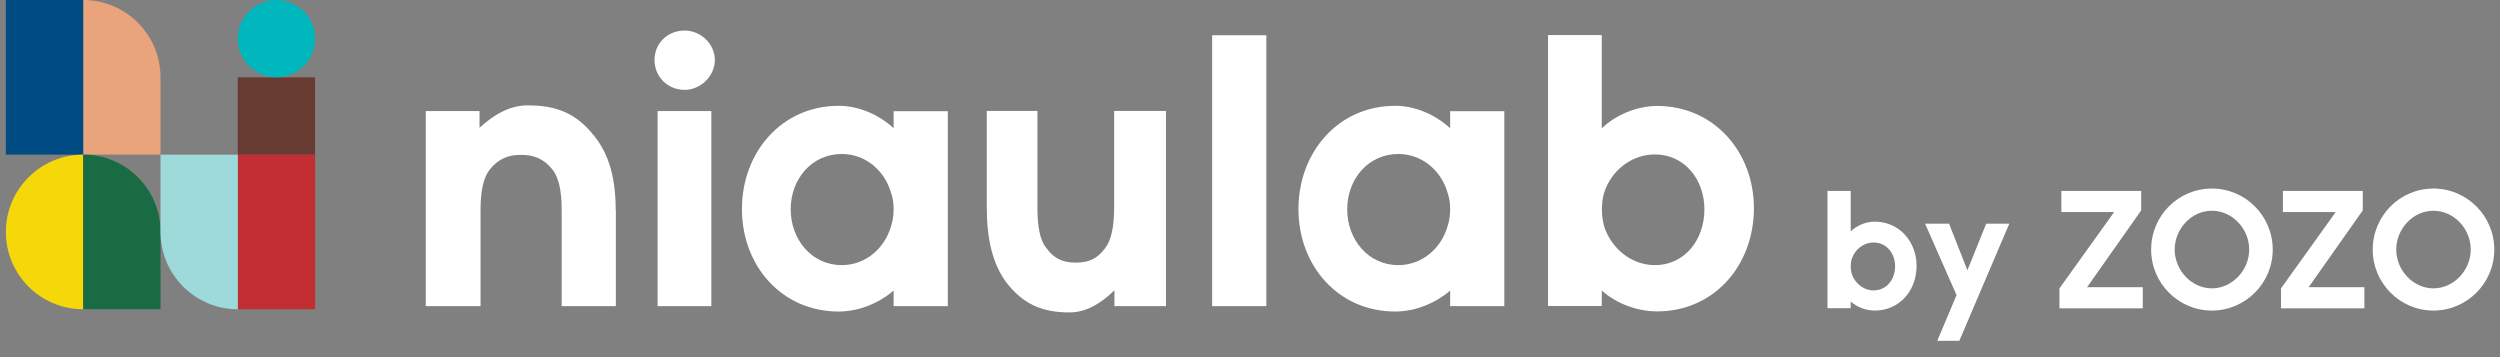 <svg width="133" height="19" viewBox="0 0 133 19" fill="none" xmlns="http://www.w3.org/2000/svg">
	<rect x="0" y="0" width="133" height="19" fill="#808080" stroke="none"/>
	<path d="M8.539 4.113C8.539 1.843 6.696 0 4.426 0V4.113V8.226H8.539V4.113Z" fill="#E9A47B"/>
	<path d="M4.426 0H0.312V8.226H4.426V0Z" fill="#004B82"/>
	<path d="M16.765 8.227H12.652V16.453H16.765V8.227Z" fill="#C22E32"/>
	<path d="M4.426 8.227V16.453C2.155 16.453 0.312 14.61 0.312 12.34C0.312 10.069 2.155 8.227 4.426 8.227Z" fill="#F5D70A"/>
	<path d="M8.539 16.449H4.426L4.426 8.223C6.697 8.223 8.539 10.066 8.539 12.336V16.449Z" fill="#186B43"/>
	<path d="M12.652 12.34V8.227H8.539V12.34C8.539 14.61 10.382 16.453 12.652 16.453V12.34Z" fill="#9EDADA"/>
	<path d="M12.649 8.227H16.762V4.114L12.649 4.114V8.227Z" fill="#673B31"/>
	<path d="M12.649 2.057C12.649 3.193 13.569 4.113 14.705 4.113C15.841 4.113 16.762 3.193 16.762 2.057C16.762 0.921 15.841 0 14.705 0C13.569 0 12.649 0.921 12.649 2.057Z" fill="#00B7BD"/>
	<path d="M32.763 11.159V16.285H29.881V11.136C29.881 10.131 29.717 9.43 29.39 9.017C28.938 8.464 28.44 8.238 27.723 8.238C27.007 8.238 26.508 8.464 26.056 9.017C25.729 9.43 25.566 10.131 25.566 11.136V16.285H22.652V5.909H25.511V6.797C26.251 6.12 27.1 5.605 28.066 5.605C29.569 5.605 30.637 5.995 31.626 7.249C32.389 8.199 32.755 9.469 32.755 11.159H32.763Z" fill="white"/>
	<path d="M38.03 3.191C38.03 4.055 37.266 4.78 36.425 4.78C35.498 4.78 34.82 4.063 34.82 3.191C34.82 2.318 35.498 1.625 36.425 1.625C37.266 1.625 38.03 2.326 38.03 3.191ZM37.843 16.285H34.984V5.909H37.843V16.285Z" fill="white"/>
	<path d="M50.423 5.909V16.285H47.541V15.459C46.801 16.098 45.726 16.573 44.62 16.573C41.574 16.573 39.471 14.127 39.471 11.12C39.471 8.114 41.574 5.629 44.62 5.629C45.71 5.629 46.785 6.12 47.541 6.821V5.917H50.423V5.909ZM47.4 12.04C47.502 11.752 47.541 11.44 47.541 11.136C47.541 10.809 47.502 10.521 47.4 10.248C47.073 9.095 46.061 8.192 44.783 8.192C43.178 8.192 42.065 9.531 42.065 11.136C42.065 12.741 43.178 14.104 44.783 14.104C46.061 14.104 47.065 13.2 47.4 12.047V12.04Z" fill="white"/>
	<path d="M62.023 16.286H59.288V15.444C58.587 16.122 57.809 16.621 56.897 16.621C55.48 16.621 54.428 16.208 53.501 14.977C52.823 14.027 52.496 12.757 52.496 11.028V5.902H55.191V11.051C55.191 12.056 55.331 12.804 55.666 13.193C56.079 13.77 56.554 13.972 57.232 13.972C57.91 13.972 58.385 13.77 58.798 13.193C59.109 12.804 59.273 12.064 59.273 11.051V5.902H62.03V16.294L62.023 16.286Z" fill="white"/>
	<path d="M67.368 16.286H64.486V1.875H67.368V16.286Z" fill="white"/>
	<path d="M80.03 5.909V16.285H77.148V15.459C76.408 16.098 75.333 16.573 74.227 16.573C71.181 16.573 69.078 14.127 69.078 11.12C69.078 8.114 71.181 5.629 74.227 5.629C75.317 5.629 76.385 6.12 77.148 6.821V5.917H80.03V5.909ZM77.008 12.04C77.109 11.752 77.148 11.44 77.148 11.136C77.148 10.809 77.109 10.521 77.008 10.248C76.681 9.095 75.668 8.192 74.391 8.192C72.786 8.192 71.672 9.531 71.672 11.136C71.672 12.741 72.786 14.104 74.391 14.104C75.668 14.104 76.673 13.2 77.008 12.047V12.04Z" fill="white"/>
	<path d="M93.308 11.074C93.308 14.12 91.189 16.566 88.159 16.566C87.045 16.566 85.939 16.114 85.214 15.452V16.278H82.356V1.867H85.214V6.829C85.931 6.128 87.068 5.637 88.159 5.637C91.181 5.637 93.308 8.083 93.308 11.074ZM90.675 11.137C90.675 9.555 89.623 8.216 88.042 8.216C86.764 8.216 85.713 9.104 85.347 10.233C85.261 10.498 85.222 10.833 85.222 11.137C85.222 11.464 85.261 11.752 85.347 12.064C85.721 13.193 86.764 14.104 88.042 14.104C89.631 14.104 90.675 12.749 90.675 11.137Z" fill="white"/>
	<path d="M101.962 14.145C101.962 15.466 101.047 16.522 99.733 16.522C99.248 16.522 98.771 16.326 98.458 16.037V16.397H97.223V10.156H98.458V12.307C98.771 12.002 99.264 11.791 99.733 11.791C101.039 11.791 101.962 12.854 101.962 14.145ZM100.82 14.168C100.82 13.48 100.366 12.901 99.678 12.901C99.123 12.901 98.669 13.284 98.513 13.777C98.474 13.894 98.458 14.035 98.458 14.168C98.458 14.309 98.474 14.434 98.513 14.567C98.677 15.059 99.131 15.45 99.678 15.45C100.366 15.45 100.82 14.864 100.82 14.168Z" fill="white"/>
	<path d="M104.236 18.131H103.063L104.088 15.699L102.414 11.898H103.689L104.666 14.377L105.667 11.898H106.895L104.236 18.131Z" fill="white"/>
	<path d="M113.996 15.278V16.404H109.562V15.341L112.472 11.282H109.664V10.156H113.91V11.196L111.033 15.278H114.004H113.996Z" fill="white"/>
	<path d="M120.909 13.277C120.909 15.067 119.454 16.522 117.671 16.522C115.888 16.522 114.441 15.067 114.441 13.277C114.441 11.486 115.872 10.031 117.671 10.031C119.47 10.031 120.909 11.494 120.909 13.277ZM115.693 13.277C115.693 14.379 116.592 15.341 117.671 15.341C118.75 15.341 119.657 14.379 119.657 13.277C119.657 12.174 118.766 11.212 117.671 11.212C116.576 11.212 115.693 12.182 115.693 13.277Z" fill="white"/>
	<path d="M125.784 15.278V16.404H121.35V15.341L124.259 11.282H121.451V10.156H125.698V11.196L122.82 15.278H125.791H125.784Z" fill="white"/>
	<path d="M132.696 13.277C132.696 15.067 131.241 16.522 129.458 16.522C127.675 16.522 126.229 15.067 126.229 13.277C126.229 11.486 127.667 10.031 129.458 10.031C131.249 10.031 132.696 11.494 132.696 13.277ZM127.48 13.277C127.48 14.379 128.379 15.341 129.458 15.341C130.537 15.341 131.444 14.379 131.444 13.277C131.444 12.174 130.553 11.212 129.458 11.212C128.363 11.212 127.48 12.182 127.48 13.277Z" fill="white"/>
	</svg>
